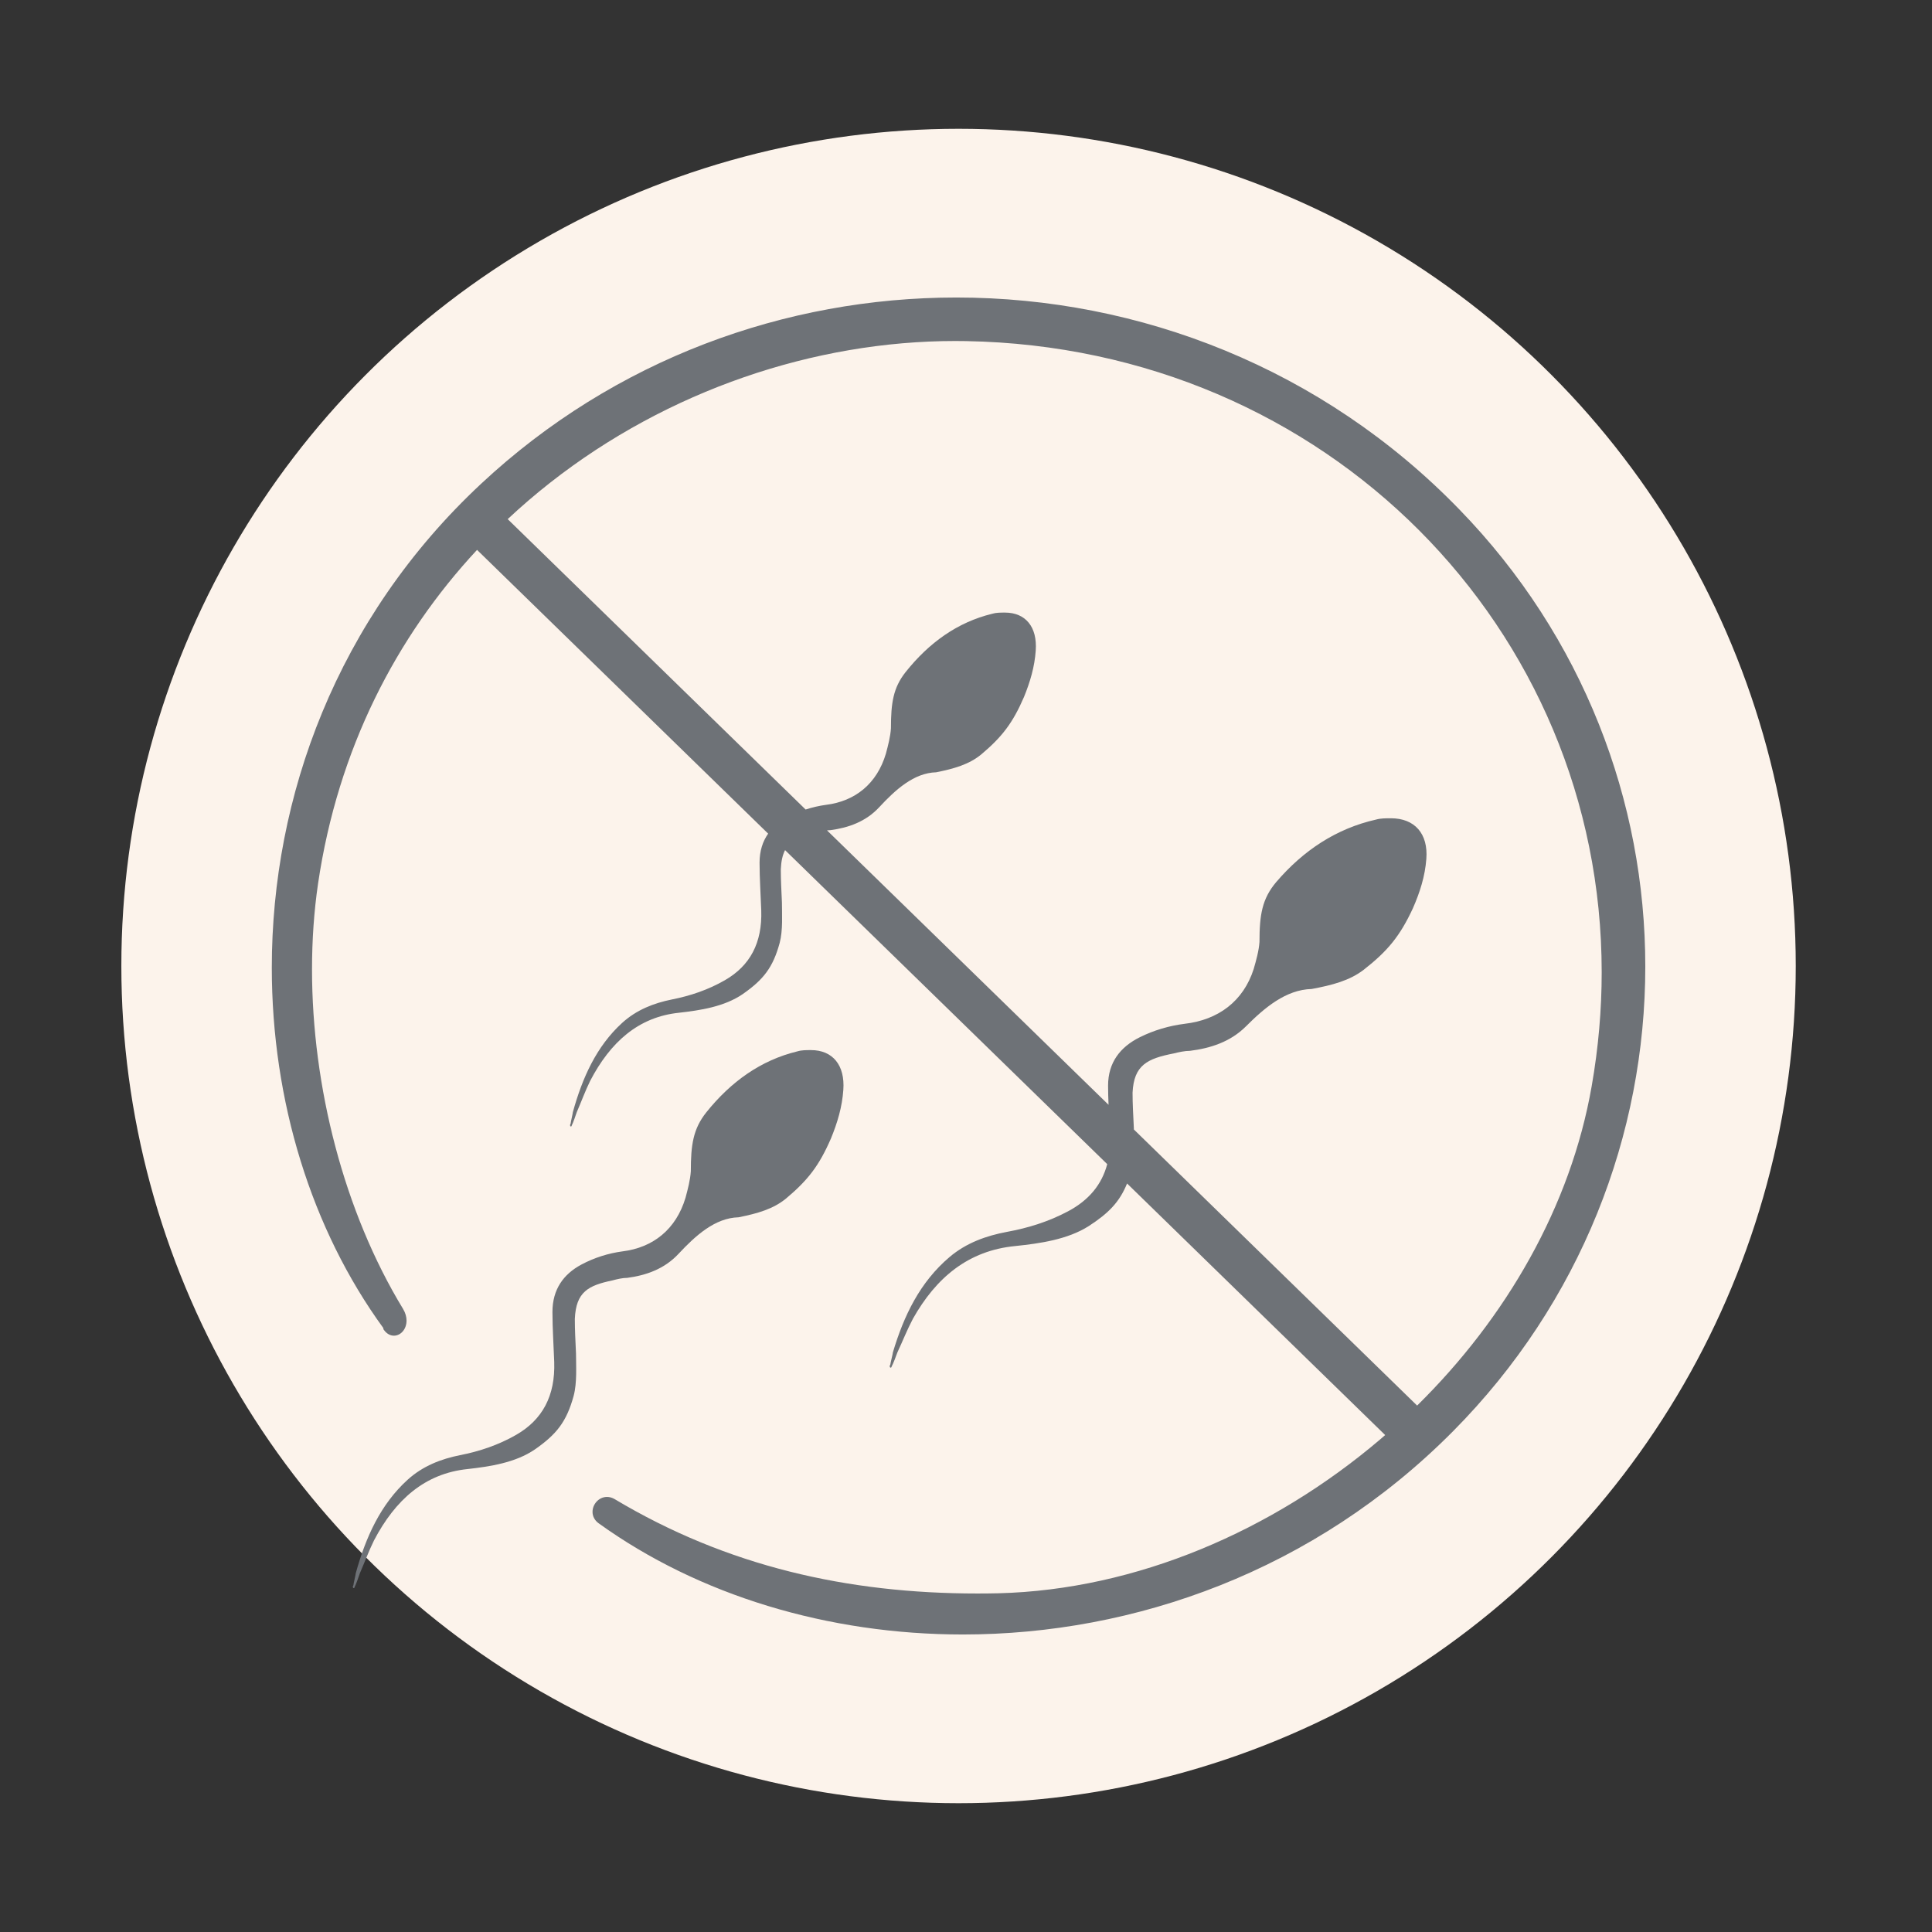 <?xml version="1.0" encoding="UTF-8"?>
<svg id="Ebene_1" xmlns="http://www.w3.org/2000/svg" viewBox="0 0 600 600">
  <rect x="0" y="0" width="600" height="600" fill="#333333" stroke="none"/>
  <defs>
    <style>
      .cls-1 {
        fill: #6e7277;
      }

      .cls-2 {
        fill: #fcf3eb;
      }
    </style>
  </defs>
  <circle class="cls-2" cx="297.686" cy="300" r="260"/>
  <g>
    <path class="cls-1" d="M453.156,158.153l.001.001c-42.407-43.723-99.274-65.76-156.157-65.759-53.064-.001-106.162,19.177-147.563,57.819-44.899,41.869-65.029,97.336-65.026,150.294.001,41.371,12.275,81.229,34.652,111.954v.321l.207.284c.405.558.879.995,1.406,1.292.524.298,1.102.45,1.666.449,1.117-.001,2.12-.569,2.807-1.412.693-.847,1.105-1.99,1.106-3.269.001-1.144-.334-2.392-1.075-3.626l-.003-.006c-18.351-30.157-28.282-69.067-28.278-105.467,0-9.076.616-17.996,1.87-26.584l-0.0.001c6.18-41.908,24.335-76.746,49.381-103.675l90.406,88.122c-1.7,2.415-2.666,5.389-2.666,9.021,0,4.866.347,9.919.521,14.786.347,10.107-3.472,17.219-11.285,21.711-5.208,2.995-10.764,4.866-16.494,5.989-5.555,1.123-10.937,3.182-15.451,7.299-7.986,7.299-12.326,17.031-15.278,27.7,0,.374-.694,3.182-.694,3.556l-.174.374c0,.749.521.561.521.187.347-.562,1.389-3.556,1.563-4.118,1.389-3.182,2.604-6.551,4.167-9.732,6.25-11.978,14.931-19.839,27.604-21.149,6.598-.749,14.063-1.872,19.792-5.802,6.423-4.492,9.375-8.235,11.459-15.909,1.042-3.93.694-8.984.694-12.54-.173-3.93-.347-6.925-.347-10.294.11-2.542.55-4.465,1.323-5.957l100.047,97.519c-1.679,6.385-5.74,11.221-12.138,14.633-6.002,3.201-12.405,5.202-19.007,6.403-6.403,1.2-12.605,3.401-17.807,7.803-9.204,7.803-14.206,18.207-17.607,29.612,0,.4-.8,3.401-.8,3.801l-.2.4c0,.8.601.6.601.2.4-.6,1.601-3.802,1.801-4.402,1.6-3.401,3.001-7.003,4.801-10.404,7.203-12.805,17.207-21.208,31.812-22.609,7.603-.8,16.207-2.001,22.809-6.202,6.165-3.999,9.55-7.451,11.898-13.228l80.156,78.131c-.485.42-.965.846-1.454,1.262-33.537,28.547-75.92,46.776-118.621,47.871-2.186.048-4.363.073-6.532.073-40.344-.003-77.78-8.433-112.694-29.318l-.01-.006v0c-.771-.452-1.584-.671-2.36-.67-1.293,0-2.43.593-3.216,1.445-.788.854-1.272,1.982-1.275,3.184-.013,1.276.605,2.63,1.876,3.54l.004.003c31.084,22.401,71.29,34.55,113.123,34.551,53.25.001,109.171-19.7,152.233-63.117,39.762-40.081,59.71-92.228,59.709-144.34.001-51.17-19.233-102.322-57.805-141.995ZM440.098,436.512l-87.966-85.744c-0-.134-.004-.28-.004-.411-.201-4.202-.401-7.403-.401-11.004.401-8.603,4.602-10.604,12.805-12.205,1.601-.4,3.401-.8,5.002-.8,6.402-.8,12.604-2.801,17.407-7.603,5.802-5.802,12.405-11.404,20.408-11.605,6.402-1.2,11.804-2.601,16.206-6.002,7.403-5.802,11.204-10.404,15.206-19.007,2.201-5.002,3.802-10.004,4.202-15.406.6-7.803-3.602-12.605-11.004-12.605-1.601,0-3.201,0-4.602.4-12.404,2.801-22.609,9.604-31.012,19.408-4.402,5.202-5.202,10.204-5.202,18.607-.2,2.801-1,5.602-1.801,8.403-3.201,10.004-11.004,15.806-21.408,17.007-4.802.6-9.604,2.001-14.006,4.202-6.002,3.001-9.804,7.803-9.804,15.006,0,1.962.065,3.955.147,5.953l-87.437-85.228c.376-.044.747-.07,1.105-.07,5.555-.749,10.938-2.62,15.104-7.112,5.035-5.428,10.765-10.668,17.709-10.855,5.556-1.123,10.244-2.433,14.063-5.615,6.424-5.428,9.722-9.732,13.194-17.78,1.91-4.679,3.299-9.358,3.646-14.411.521-7.299-3.125-11.791-9.549-11.791-1.389,0-2.778,0-3.993.374-10.764,2.62-19.618,8.984-26.91,18.154-3.82,4.866-4.514,9.545-4.514,17.406-.173,2.62-.868,5.24-1.562,7.861-2.778,9.358-9.549,14.786-18.577,15.909-2.136.288-4.271.775-6.359,1.456l-92.523-90.185c4.244-3.976,8.646-7.75,13.188-11.316,36.566-28.714,82.111-44.003,125.817-44.001,1.108,0,2.215.01,3.321.029,112.048,1.994,197.418,89.383,197.424,195.989,0,11.601-1.011,23.431-3.109,35.405-6.512,37.29-26.521,71.936-54.211,99.187Z"/>
    <path class="cls-1" d="M190.222,397.637c1.463-.392,3.109-.784,4.572-.784,5.852-.784,11.521-2.743,15.91-7.446,5.303-5.683,11.338-11.169,18.652-11.365,5.852-1.176,10.79-2.547,14.812-5.878,6.766-5.683,10.24-10.189,13.898-18.615,2.012-4.899,3.475-9.798,3.84-15.088.548-7.642-3.292-12.345-10.058-12.345-1.463,0-2.926,0-4.206.392-11.338,2.743-20.665,9.406-28.345,19.007-4.023,5.095-4.754,9.993-4.754,18.223-.183,2.743-.915,5.487-1.646,8.23-2.926,9.797-10.058,15.48-19.567,16.656-4.389.588-8.778,1.959-12.801,4.115-5.486,2.939-8.961,7.642-8.961,14.696,0,5.095.366,10.385.549,15.48.366,10.581-3.657,18.027-11.887,22.73-5.486,3.135-11.338,5.095-17.373,6.27-5.852,1.176-11.521,3.331-16.275,7.642-8.412,7.642-12.983,17.831-16.093,29.001,0,.392-.731,3.331-.731,3.723l-.183.392c0,.784.548.588.548.196.366-.588,1.463-3.723,1.646-4.311,1.463-3.331,2.743-6.858,4.389-10.189,6.583-12.541,15.727-20.771,29.076-22.142,6.949-.784,14.812-1.959,20.847-6.074,6.767-4.703,9.875-8.622,12.07-16.656,1.097-4.115.731-9.406.731-13.129-.183-4.115-.366-7.25-.366-10.777.366-8.426,4.206-10.385,11.704-11.953Z"/>
  </g>
</svg>